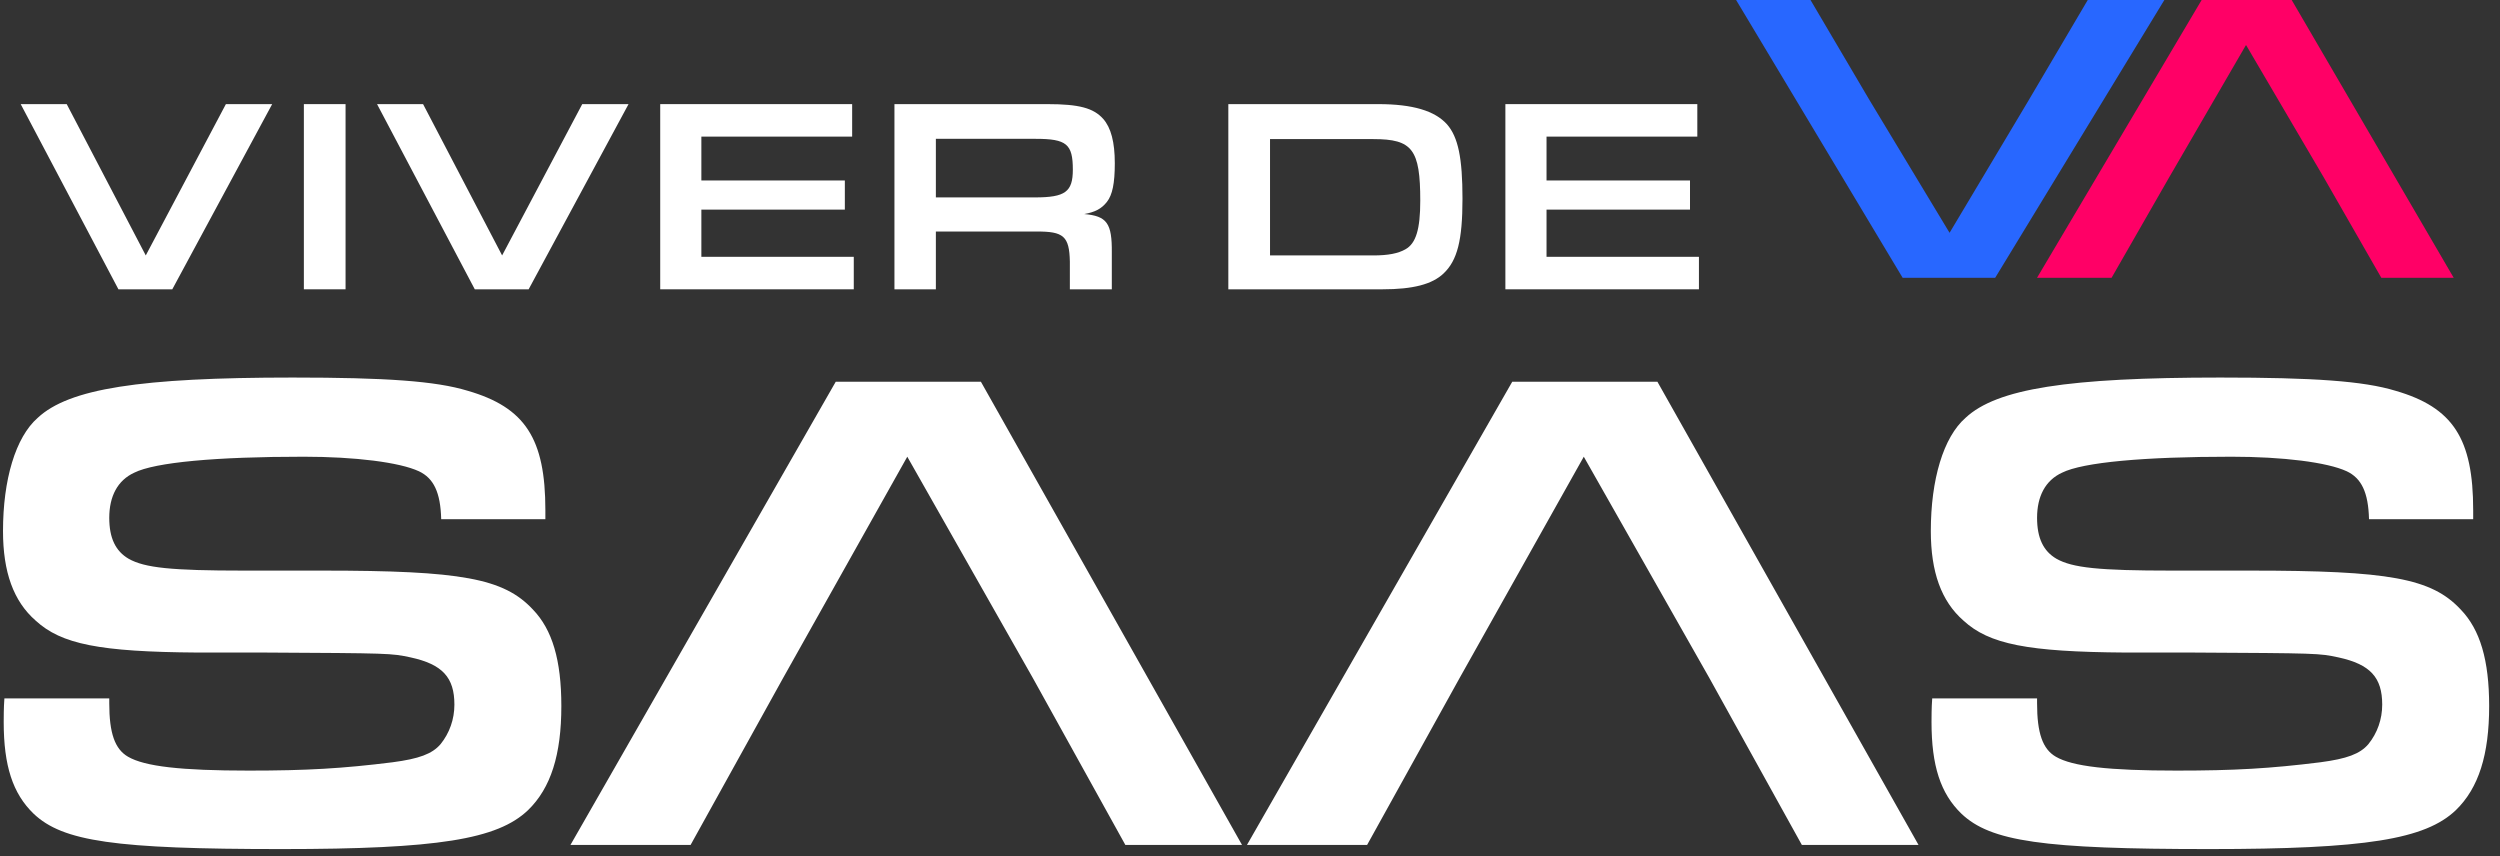 <svg xmlns="http://www.w3.org/2000/svg" width="216" height="74" viewBox="0 0 216 74" fill="none"><rect x="0" y="0" width="216" height="74" fill="#333333" stroke="none"/><path d="M1.788 8.996H5.764L12.594 22.069L19.517 8.996H23.516L14.886 24.996H10.232L1.788 8.996Z" fill="white"></path><path d="M26.254 24.996V8.996H29.856V24.996H26.254Z" fill="white"></path><path d="M32.577 8.996H36.554L43.383 22.069L50.306 8.996H54.306L45.675 24.996H41.021L32.577 8.996Z" fill="white"></path><path d="M57.043 24.996V8.996H73.626V11.803H60.598V15.593H72.994V18.111H60.598V22.189H73.766V24.996H57.043Z" fill="white"></path><path d="M77.28 24.996V8.996H90.495C93.231 8.996 94.471 9.332 95.313 10.267C95.991 11.035 96.319 12.282 96.319 14.105C96.319 15.857 96.108 16.84 95.64 17.44C95.172 18.04 94.611 18.327 93.676 18.495C95.64 18.663 96.085 19.287 96.061 21.83V24.996H92.436V22.597C92.389 20.414 91.898 19.983 89.536 20.006H80.859V24.996H77.28ZM80.859 17.056H89.419C92.038 17.056 92.693 16.576 92.693 14.657C92.693 12.45 92.155 11.995 89.489 11.995H80.859V17.056Z" fill="white"></path><path d="M106.128 24.996V8.996H119.085C122.056 8.996 123.974 9.572 125.026 10.747C125.985 11.851 126.359 13.65 126.359 17.176C126.359 20.75 125.915 22.501 124.722 23.629C123.74 24.564 122.079 24.996 119.46 24.996H106.128ZM109.73 22.069H118.664C119.927 22.069 120.793 21.901 121.424 21.542C122.336 21.038 122.711 19.815 122.711 17.344C122.711 12.906 122.032 12.018 118.664 12.018H109.73V22.069Z" fill="white"></path><path d="M130.065 24.996V8.996H146.648V11.803H133.62V15.593H146.016V18.111H133.62V22.189H146.788V24.996H130.065Z" fill="white"></path><path d="M0.38 60.34H9.44V60.76C9.44 63.34 9.92 64.72 11.06 65.38C12.5 66.22 15.62 66.58 21.5 66.58C26.48 66.58 29.6 66.4 33.92 65.86C36.2 65.56 37.34 65.14 38.06 64.3C38.84 63.34 39.26 62.14 39.26 60.88C39.26 58.54 38.24 57.4 35.48 56.8C33.8 56.44 33.74 56.44 22.82 56.38H17.06C8.6 56.32 5.3 55.66 3.08 53.62C1.16 51.94 0.26 49.42 0.26 45.88C0.26 41.44 1.34 37.78 3.26 36.1C5.96 33.58 12.08 32.62 25.28 32.62C33.32 32.62 37.64 32.92 40.4 33.76C45.38 35.2 47.12 37.9 47.12 44.08V44.86H38.12C38.06 42.52 37.46 41.32 36.2 40.72C34.52 39.94 30.68 39.46 26.24 39.46C18.68 39.46 13.4 39.94 11.6 40.84C10.16 41.5 9.44 42.88 9.44 44.74C9.44 46.48 9.98 47.62 11.12 48.28C12.5 49.06 14.78 49.3 21.08 49.3H27.86C39.86 49.3 43.52 49.96 46.04 52.66C47.72 54.4 48.5 57.04 48.5 61C48.5 65.2 47.6 68.08 45.62 70C42.98 72.52 37.82 73.36 24.32 73.36C9.92 73.36 5.42 72.7 2.9 70.3C1.1 68.56 0.32 66.16 0.32 62.38C0.32 62.02 0.32 61.12 0.38 60.34Z" fill="white"></path><path d="M89.249 58.6H67.649L59.669 73H49.289L72.209 32.98H84.749L107.309 73H97.229L89.249 58.6ZM89.249 58.6L78.389 39.46L67.649 58.6H89.249Z" fill="white"></path><path d="M147.699 58.6H136.899H126.099L118.119 73H107.739L130.659 32.98H143.199L165.759 73H155.679L147.699 58.6ZM147.699 58.6L136.839 39.46L126.099 58.6H136.899H147.699Z" fill="white"></path><path d="M166.943 60.34H176.003V60.76C176.003 63.34 176.483 64.72 177.623 65.38C179.063 66.22 182.183 66.58 188.063 66.58C193.043 66.58 196.163 66.4 200.483 65.86C202.763 65.56 203.903 65.14 204.623 64.3C205.403 63.34 205.823 62.14 205.823 60.88C205.823 58.54 204.803 57.4 202.043 56.8C200.363 56.44 200.303 56.44 189.383 56.38H183.623C175.163 56.32 171.863 55.66 169.643 53.62C167.723 51.94 166.823 49.42 166.823 45.88C166.823 41.44 167.903 37.78 169.823 36.1C172.523 33.58 178.643 32.62 191.843 32.62C199.883 32.62 204.203 32.92 206.963 33.76C211.943 35.2 213.683 37.9 213.683 44.08V44.86H204.683C204.623 42.52 204.023 41.32 202.763 40.72C201.083 39.94 197.243 39.46 192.803 39.46C185.243 39.46 179.963 39.94 178.163 40.84C176.723 41.5 176.003 42.88 176.003 44.74C176.003 46.48 176.543 47.62 177.683 48.28C179.063 49.06 181.343 49.3 187.643 49.3H194.423C206.423 49.3 210.083 49.96 212.603 52.66C214.283 54.4 215.063 57.04 215.063 61C215.063 65.2 214.163 68.08 212.183 70C209.543 72.52 204.383 73.36 190.883 73.36C176.483 73.36 171.983 72.7 169.463 70.3C167.663 68.56 166.883 66.16 166.883 62.38C166.883 62.02 166.883 61.12 166.943 60.34Z" fill="white"></path><path d="M161.517 8.636L175.292 8.636L180.381 3.79953e-06L187 4.37822e-06L172.384 24L164.387 24L150 1.14357e-06L156.428 1.70554e-06L161.517 8.636ZM161.517 8.636L168.443 20.114L175.292 8.636L161.517 8.636Z" fill="#2867FF"></path><path d="M200.794 15.364L187.392 15.364L182.441 24L176 24L190.221 1.24327e-06L198.002 1.92348e-06L212 24L205.746 24L200.794 15.364ZM200.794 15.364L194.056 3.886L187.392 15.364L200.794 15.364Z" fill="#FF0066"></path></svg>